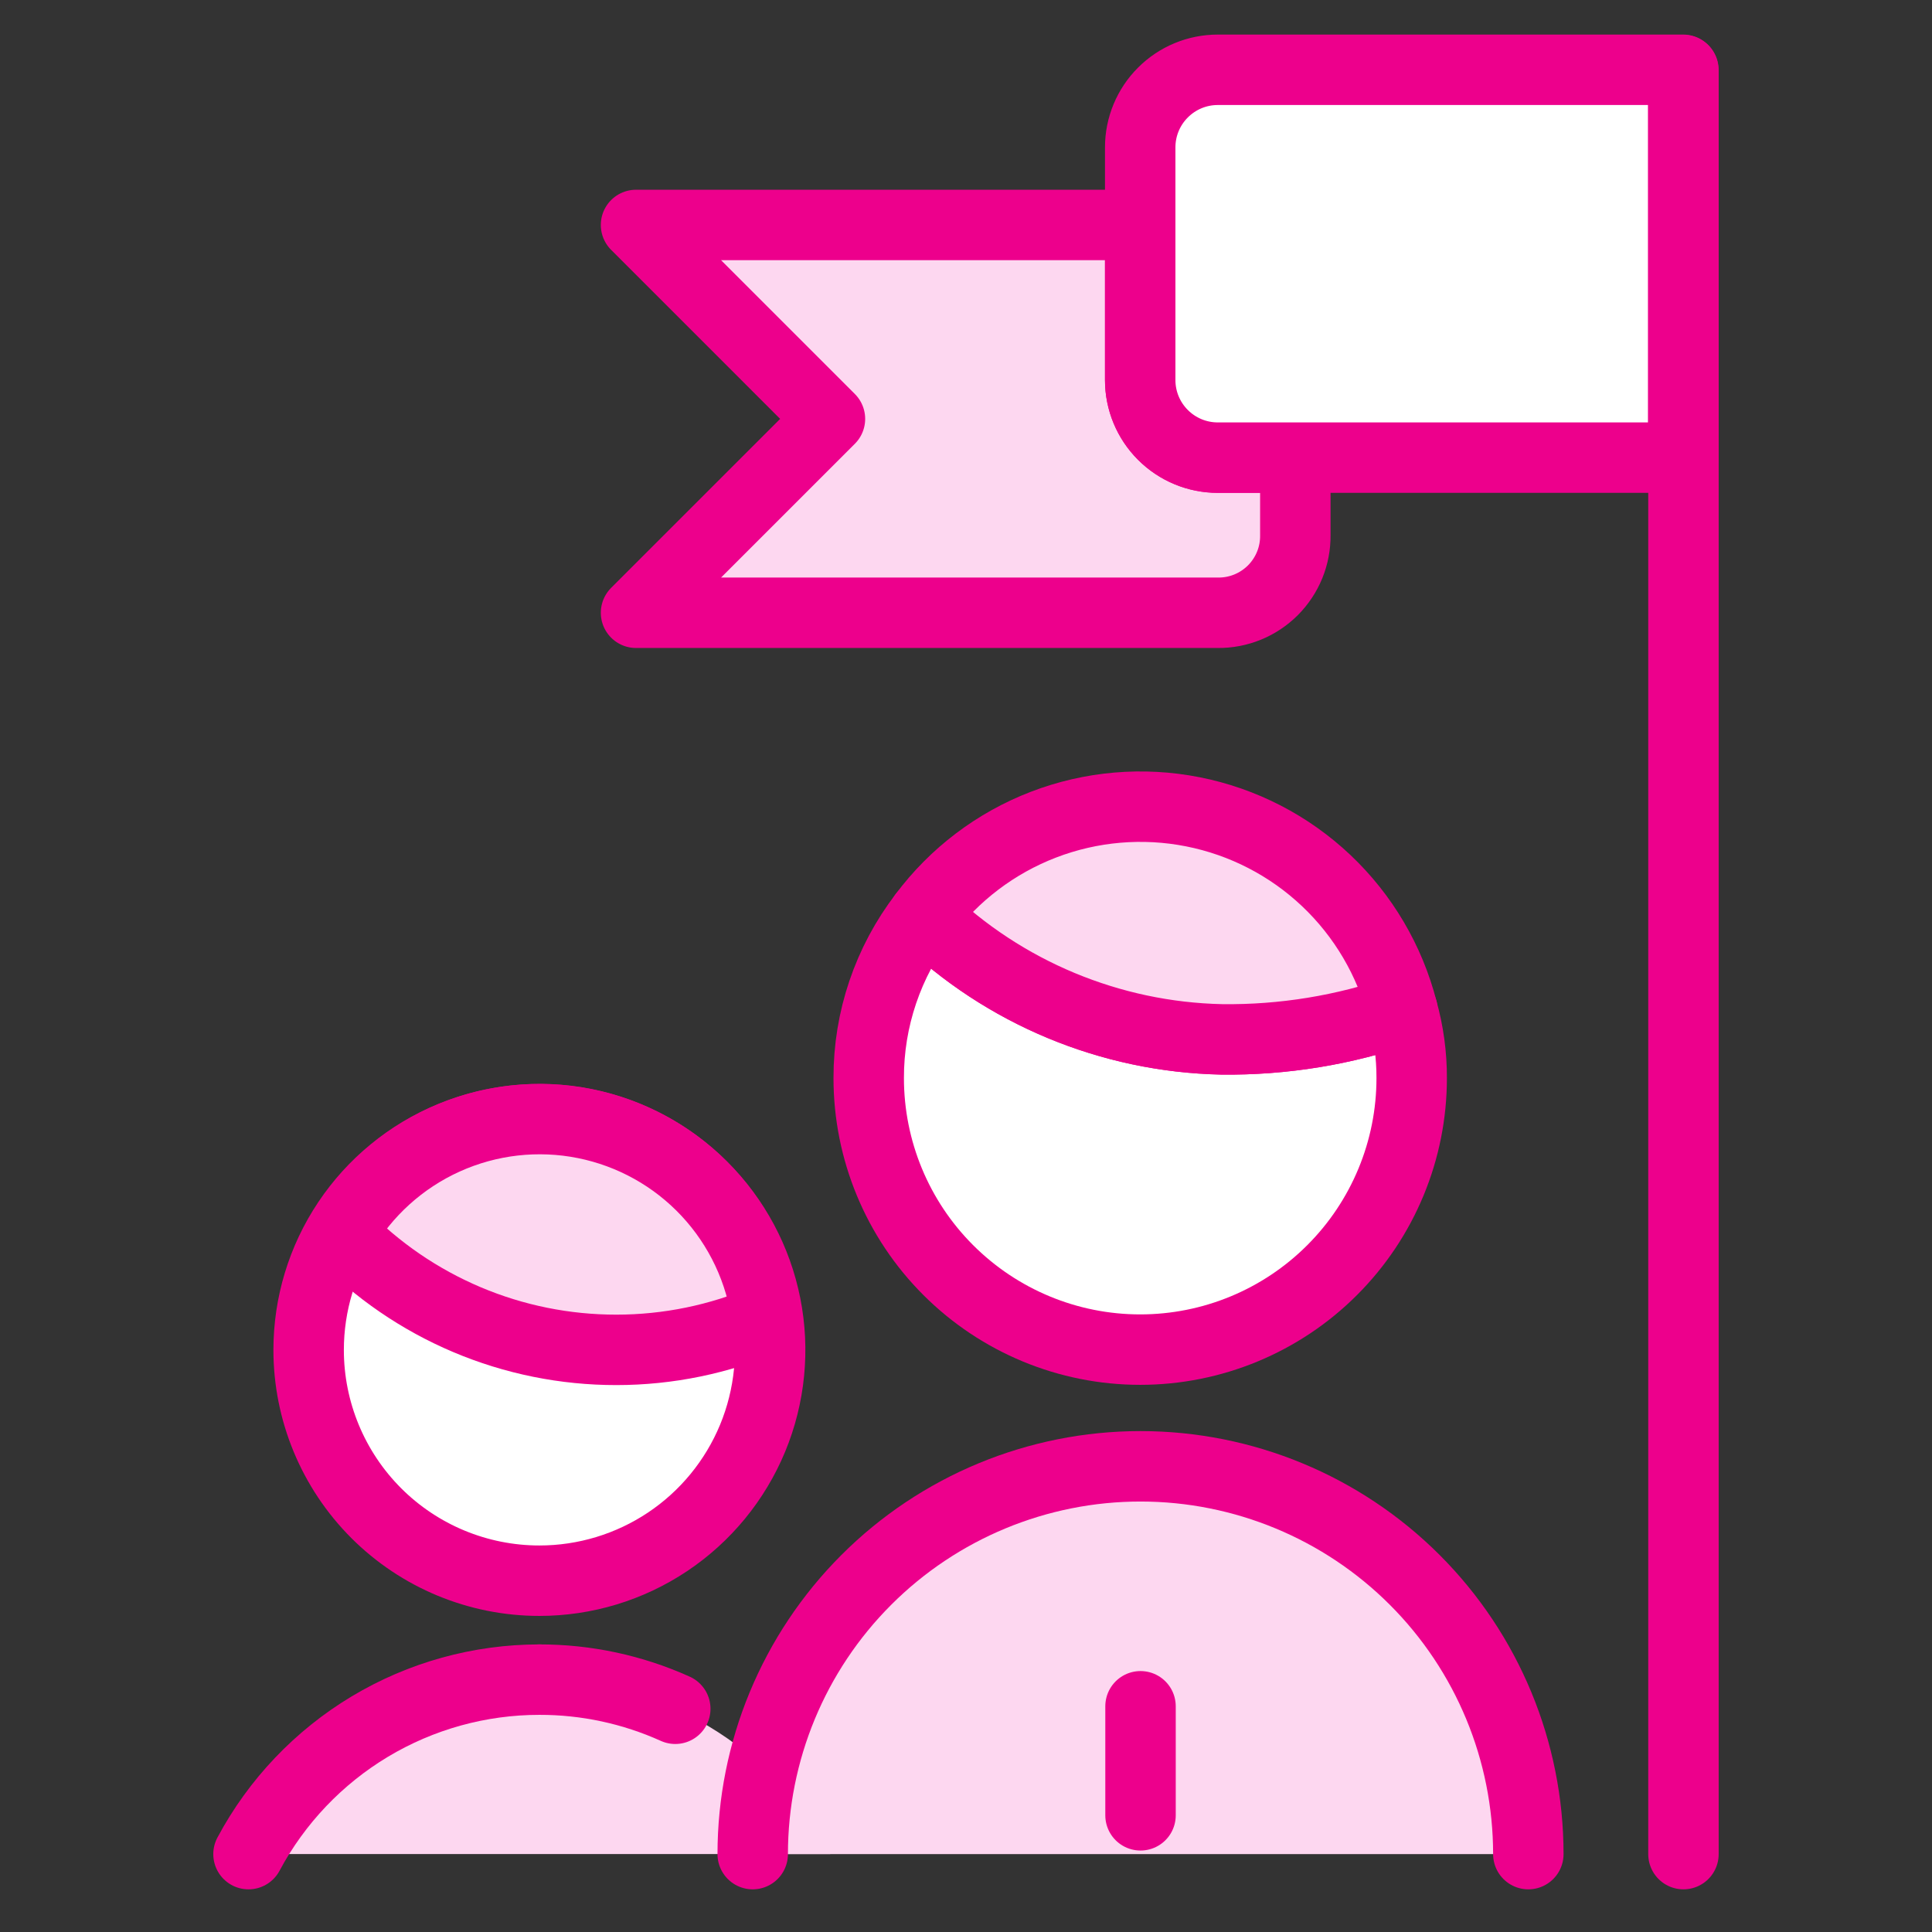 <svg width="48" height="48" viewBox="0 0 48 48" fill="none" xmlns="http://www.w3.org/2000/svg">
<rect x="0" y="0" width="48" height="48" fill="#333333" stroke="none"/>
<path d="M20.628 46.063C19.929 44.754 18.888 43.658 17.615 42.895C16.342 42.131 14.886 41.727 13.401 41.727C11.917 41.727 10.46 42.131 9.187 42.895C7.914 43.658 6.873 44.754 6.174 46.063H20.628Z" fill="#FDD7F0"/>
<path d="M37.971 46.065C37.971 43.51 36.956 41.059 35.149 39.252C33.342 37.445 30.891 36.43 28.336 36.43C25.78 36.43 23.33 37.445 21.523 39.252C19.716 41.059 18.701 43.51 18.701 46.065" fill="#FDD7F0"/>
<path d="M37.971 46.065C37.971 43.51 36.956 41.059 35.149 39.252C33.342 37.445 30.891 36.43 28.336 36.43C25.78 36.43 23.33 37.445 21.523 39.252C19.716 41.059 18.701 43.51 18.701 46.065" stroke="#ED008C" stroke-width="1.75" stroke-linecap="round" stroke-linejoin="round"/>
<path d="M35.073 26.786C35.073 28.575 34.362 30.291 33.097 31.555C31.833 32.82 30.117 33.531 28.328 33.531C26.539 33.531 24.824 32.82 23.559 31.555C22.294 30.291 21.583 28.575 21.583 26.786C21.579 25.323 22.061 23.9 22.952 22.739C24.942 24.663 27.585 25.764 30.352 25.823C31.88 25.841 33.399 25.594 34.842 25.09C34.997 25.642 35.075 26.213 35.073 26.786Z" fill="white" stroke="#ED008C" stroke-width="1.75" stroke-linecap="round" stroke-linejoin="round"/>
<path d="M13.401 39.272C14.535 39.272 15.643 38.936 16.586 38.306C17.529 37.676 18.264 36.78 18.698 35.733C19.132 34.685 19.245 33.532 19.024 32.42C18.803 31.308 18.257 30.287 17.455 29.485C16.653 28.683 15.632 28.137 14.52 27.916C13.407 27.695 12.255 27.808 11.207 28.242C10.159 28.676 9.264 29.411 8.634 30.354C8.004 31.296 7.668 32.405 7.668 33.539C7.668 35.059 8.272 36.517 9.347 37.593C10.422 38.668 11.88 39.272 13.401 39.272Z" fill="white" stroke="#ED008C" stroke-width="1.75" stroke-linecap="round" stroke-linejoin="round"/>
<path d="M28.336 42.392V45.101" stroke="#ED008C" stroke-width="1.75" stroke-linecap="round" stroke-linejoin="round"/>
<path d="M34.842 25.09C33.399 25.594 31.88 25.842 30.352 25.823C27.585 25.764 24.942 24.663 22.952 22.739C23.71 21.724 24.74 20.944 25.923 20.489C27.106 20.034 28.394 19.923 29.637 20.169C30.881 20.415 32.029 21.007 32.95 21.878C33.871 22.749 34.527 23.863 34.842 25.09Z" fill="#FDD7F0" stroke="#ED008C" stroke-width="1.75" stroke-linecap="round" stroke-linejoin="round"/>
<path d="M13.401 41.73C11.917 41.73 10.46 42.133 9.187 42.897C7.915 43.661 6.873 44.756 6.174 46.065" fill="#FDD7F0"/>
<path d="M13.401 41.73C11.917 41.73 10.46 42.133 9.187 42.897C7.915 43.661 6.873 44.756 6.174 46.065" stroke="#ED008C" stroke-width="1.75" stroke-linecap="round" stroke-linejoin="round"/>
<path d="M16.777 42.454C15.716 41.975 14.565 41.728 13.401 41.73" stroke="#ED008C" stroke-width="1.75" stroke-linecap="round" stroke-linejoin="round"/>
<path d="M15.313 33.537C16.6 33.537 17.874 33.275 19.057 32.766C18.904 31.585 18.384 30.482 17.572 29.612C16.759 28.741 15.694 28.148 14.527 27.914C13.36 27.68 12.148 27.818 11.063 28.308C9.978 28.798 9.074 29.616 8.477 30.646C9.365 31.562 10.427 32.289 11.601 32.786C12.776 33.283 14.038 33.538 15.313 33.537Z" fill="#FDD7F0" stroke="#ED008C" stroke-width="1.75" stroke-linecap="round" stroke-linejoin="round"/>
<path d="M41.825 46.065V1.742" stroke="#ED008C" stroke-width="1.75" stroke-linecap="round" stroke-linejoin="round"/>
<path d="M32.182 11.37V13.297C32.185 13.551 32.137 13.803 32.041 14.038C31.945 14.273 31.803 14.486 31.624 14.666C31.444 14.845 31.231 14.987 30.996 15.083C30.761 15.179 30.509 15.227 30.255 15.224H15.802L20.62 10.407L15.802 5.589H28.328V9.443C28.328 9.954 28.531 10.444 28.893 10.806C29.254 11.167 29.744 11.37 30.255 11.37H32.182Z" fill="#FDD7F0" stroke="#ED008C" stroke-width="1.75" stroke-linecap="round" stroke-linejoin="round"/>
<path d="M30.255 1.734C29.744 1.734 29.254 1.937 28.893 2.299C28.531 2.66 28.328 3.15 28.328 3.661V9.443C28.328 9.954 28.531 10.444 28.893 10.805C29.254 11.167 29.744 11.37 30.255 11.37H41.818V1.734H30.255Z" fill="white" stroke="#ED008C" stroke-width="1.75" stroke-linecap="round" stroke-linejoin="round"/>
</svg>

